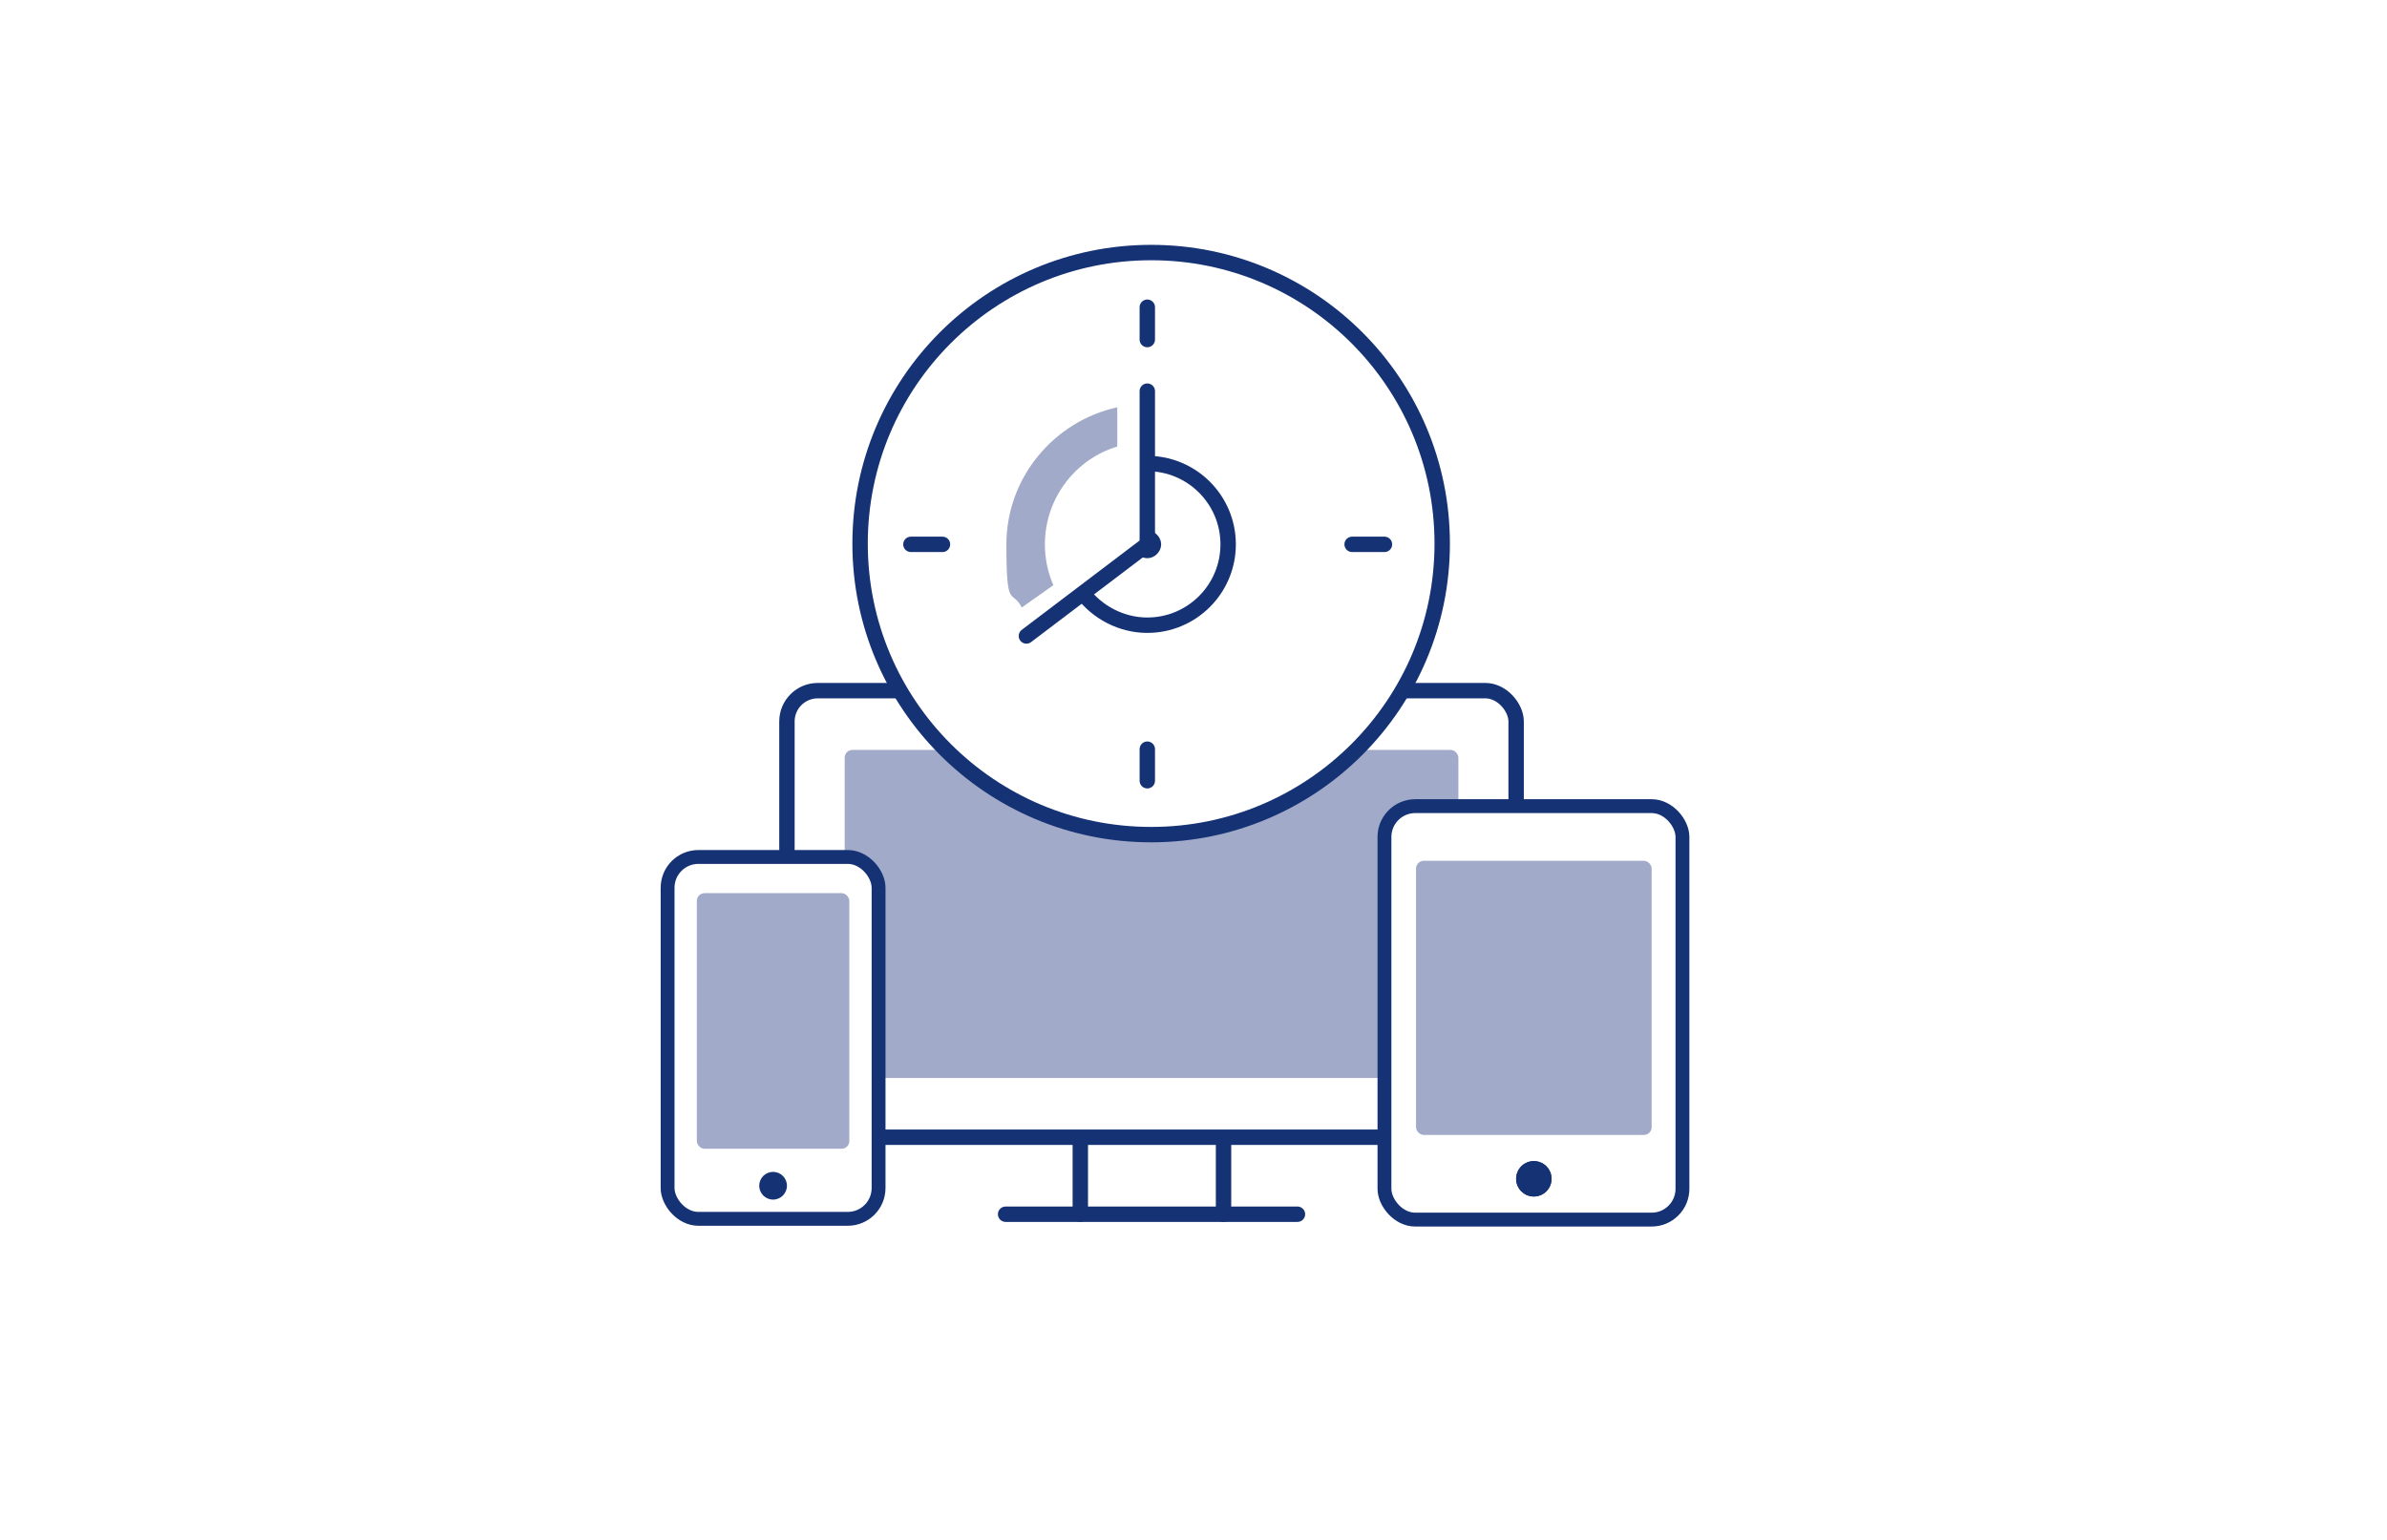 <?xml version="1.0" encoding="UTF-8"?>
<svg id="_レイヤー_2" data-name="レイヤー 2" xmlns="http://www.w3.org/2000/svg" viewBox="0 0 310 200">
  <defs>
    <style>
      .cls-1 {
        stroke-width: 2px;
      }

      .cls-1, .cls-2, .cls-3 {
        fill: #fff;
      }

      .cls-1, .cls-3 {
        stroke: #153275;
        stroke-linecap: round;
        stroke-linejoin: round;
      }

      .cls-2, .cls-4, .cls-5 {
        stroke-width: 0px;
      }

      .cls-4 {
        fill: #a1aac8;
      }

      .cls-5 {
        fill: #153275;
      }

      .cls-3 {
        stroke-width: 1.8px;
      }
    </style>
  </defs>
  <g id="_アイコン" data-name="アイコン">
    <rect class="cls-2" width="310" height="200"/>
    <g>
      <g>
        <rect class="cls-1" x="102.2" y="89.7" width="94.7" height="58" rx="4" ry="4"/>
        <g>
          <line class="cls-1" x1="140.3" y1="148.5" x2="140.3" y2="157.7"/>
          <line class="cls-1" x1="158.9" y1="148.5" x2="158.9" y2="157.7"/>
        </g>
        <line class="cls-1" x1="130.6" y1="157.7" x2="168.5" y2="157.7"/>
        <rect class="cls-4" x="109.7" y="97.4" width="79.7" height="42.6" rx="1" ry="1"/>
      </g>
      <g>
        <rect class="cls-3" x="86.7" y="111.3" width="27.4" height="47" rx="4" ry="4"/>
        <rect class="cls-4" x="90.5" y="116" width="19.8" height="33.2" rx="1" ry="1"/>
        <circle class="cls-5" cx="100.4" cy="154" r="1.8"/>
      </g>
      <g>
        <rect class="cls-3" x="179.8" y="104.7" width="38.7" height="53.7" rx="4" ry="4"/>
        <rect class="cls-4" x="183.9" y="111.8" width="30.6" height="35.6" rx="1" ry="1"/>
        <circle class="cls-5" cx="199.2" cy="153.1" r="2.3"/>
        <circle class="cls-5" cx="199.2" cy="153.1" r="2.3"/>
      </g>
    </g>
    <circle class="cls-1" cx="149.5" cy="70.6" r="37.8"/>
    <g>
      <path class="cls-1" d="M140.6,77c1.9,2.5,5,4.2,8.4,4.2,5.8,0,10.5-4.7,10.5-10.5s-4.7-10.5-10.5-10.5"/>
      <path class="cls-1" d="M149.8,70.7c0,.4-.4.8-.8.8s-.8-.4-.8-.8.4-.8.8-.8.8.4.8.8Z"/>
      <polyline class="cls-1" points="149 50.8 149 70.7 133.3 82.6"/>
      <line class="cls-1" x1="118.3" y1="70.7" x2="122.4" y2="70.7"/>
      <line class="cls-1" x1="175.6" y1="70.7" x2="179.8" y2="70.7"/>
      <line class="cls-1" x1="149" y1="39.9" x2="149" y2="44.1"/>
      <line class="cls-1" x1="149" y1="97.3" x2="149" y2="101.4"/>
      <path class="cls-4" d="M135.7,70.7c0-6,4-11.1,9.4-12.7v-5.1c-8.2,1.8-14.4,9.1-14.4,17.8s.7,5.7,2,8.2l4.1-2.9c-.7-1.6-1.1-3.4-1.1-5.3Z"/>
    </g>
  </g>
</svg>